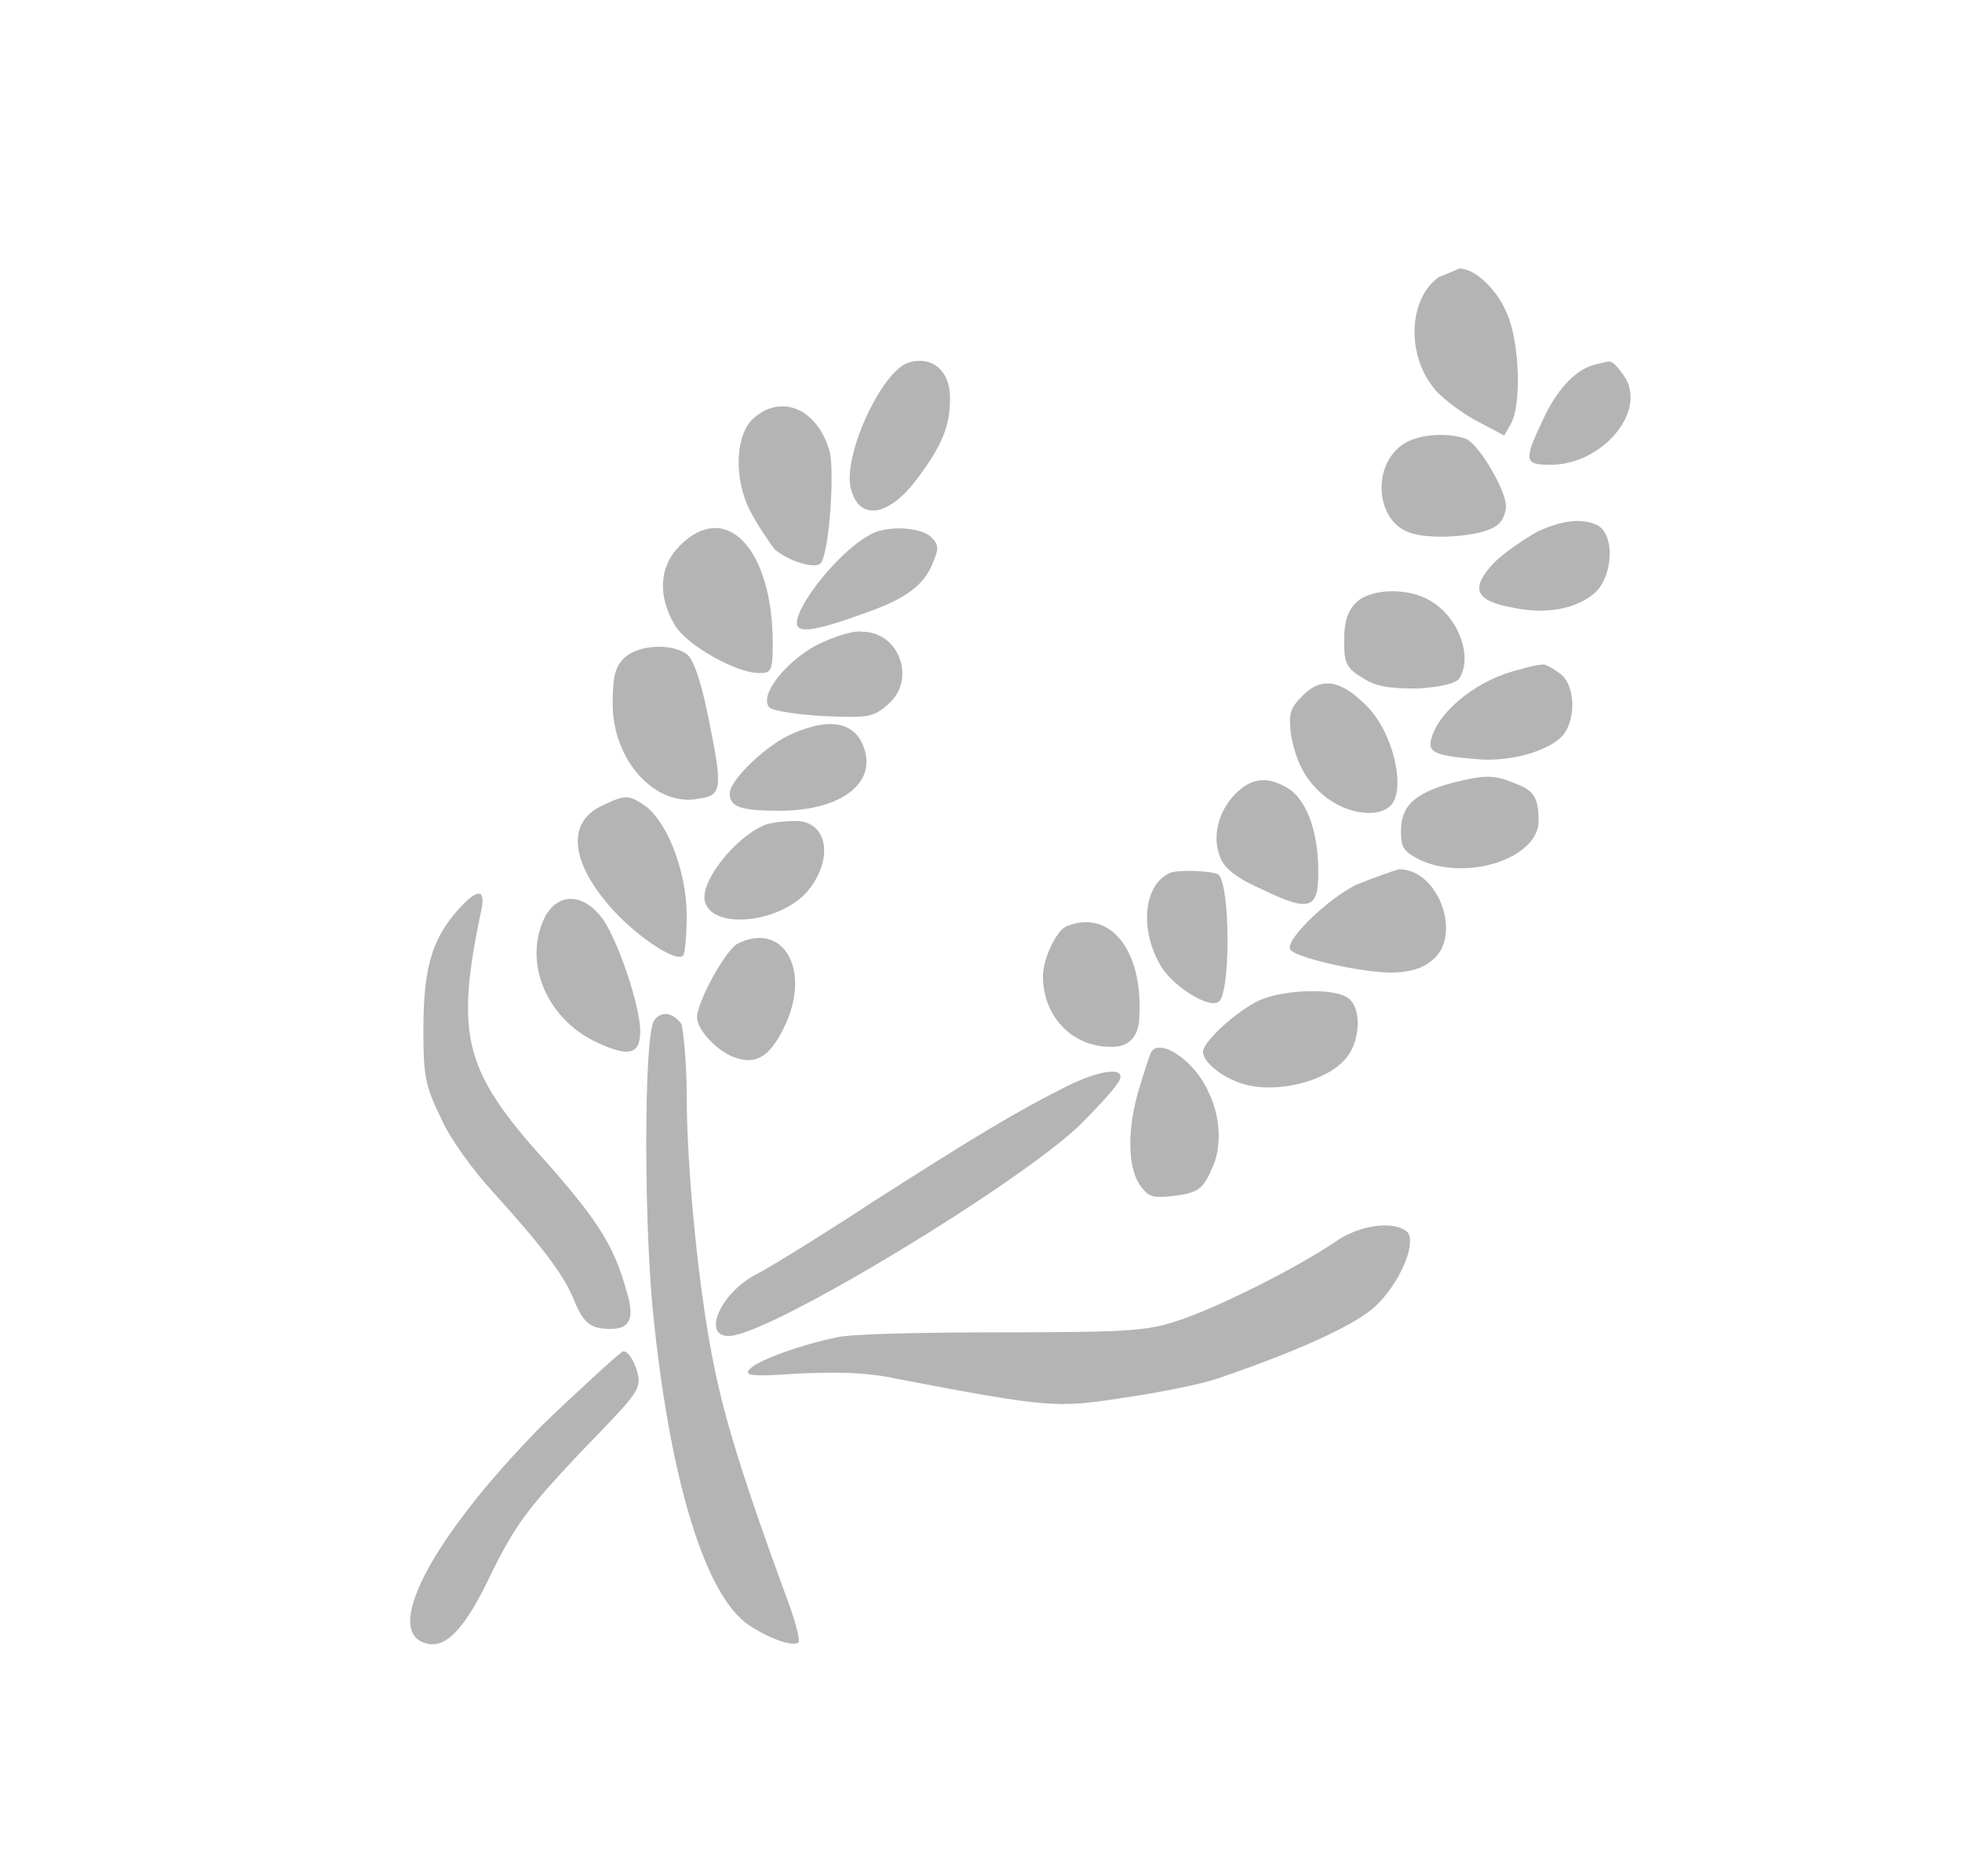 <?xml version="1.0" encoding="utf-8"?>
<!-- Generator: Adobe Illustrator 21.0.2, SVG Export Plug-In . SVG Version: 6.00 Build 0)  -->
<svg version="1.1" id="Layer_1" xmlns="http://www.w3.org/2000/svg" xmlns:xlink="http://www.w3.org/1999/xlink" x="0px" y="0px"
	 viewBox="0 0 114 109" style="enable-background:new 0 0 114 109;" xml:space="preserve">
<style type="text/css">
	.st0{fill:#B4B4B4;}
</style>
<path class="st0" d="M83.6,16.1c-1.7,1.2-1.9,4.3-0.4,6.3c0.4,0.6,1.6,1.5,2.5,2l1.7,0.9l0.4-0.7c0.6-1.1,0.5-4.6-0.2-6.3
	c-0.6-1.5-1.9-2.7-2.8-2.7"/>
<path class="st0" d="M52.7,21.1c-1.5,0.6-3.6,5.1-3.3,7.1c0.4,2.1,2.2,1.9,3.9-0.4c1.5-2,1.9-3.1,1.9-4.7
	C55.2,21.5,54.1,20.6,52.7,21.1L52.7,21.1z"/>
<path class="st0" d="M92.6,21.2c-1.1,0.3-2.2,1.5-3,3.3c-1.1,2.3-1,2.5,0.5,2.5c3,0,5.6-3.1,4.3-5.1C94,21.3,93.7,21,93.5,21
	C93.4,21,93,21.1,92.6,21.2L92.6,21.2z"/>
<path class="st0" d="M43.9,24.2c-1.2,0.9-1.3,3.6-0.3,5.5c0.4,0.8,1.1,1.8,1.4,2.2c0.8,0.7,2.4,1.2,2.7,0.8c0.5-0.7,0.8-5.4,0.5-6.5
	C47.5,23.8,45.5,22.9,43.9,24.2L43.9,24.2z"/>
<path class="st0" d="M81.4,25.9c-1.7,1.3-1.4,4.3,0.4,5c1.1,0.5,4.4,0.3,5.2-0.4c0.3-0.2,0.5-0.7,0.5-1.1c0-0.9-1.5-3.5-2.3-3.9
	C84.1,25.1,82.3,25.2,81.4,25.9L81.4,25.9z"/>
<path class="st0" d="M50.5,31.1c-1.7,0.9-4.2,4-4.2,5.1c0,0.6,1,0.5,4-0.6c2.3-0.8,3.4-1.6,3.9-2.9c0.4-0.9,0.3-1.1-0.1-1.5
	C53.5,30.6,51.4,30.5,50.5,31.1z"/>
<path class="st0" d="M39.5,31.7c-1.2,1.2-1.3,2.9-0.3,4.6c0.7,1.2,3.6,2.8,4.9,2.8c0.7,0,0.8-0.1,0.8-1.7
	C44.9,31.9,42.2,29,39.5,31.7L39.5,31.7z"/>
<path class="st0" d="M89.3,30.9c-0.7,0.4-1.9,1.2-2.5,1.8c-1.4,1.5-1.1,2.2,1.1,2.6c1.9,0.4,3.6,0.1,4.7-0.8c1.1-0.9,1.3-3.4,0.2-4
	C91.9,30.1,90.8,30.2,89.3,30.9z"/>
<path class="st0" d="M47.4,37.5c-1.8,1-3.3,2.9-2.7,3.6c0.2,0.2,1.6,0.4,3.1,0.5c2.5,0.1,2.9,0.1,3.7-0.6c1.8-1.4,0.8-4.3-1.4-4.3
	C49.6,36.6,48.4,37,47.4,37.5L47.4,37.5z"/>
<path class="st0" d="M78.8,35c-0.5,0.5-0.7,1.1-0.7,2.2c0,1.3,0.1,1.6,1.1,2.2c0.8,0.5,1.5,0.6,3.2,0.6c1.4-0.1,2.2-0.3,2.4-0.6
	c0.8-1.3-0.1-3.6-1.7-4.5C81.8,34.1,79.6,34.2,78.8,35z"/>
<path class="st0" d="M36.2,38.3c-0.5,0.5-0.6,1.2-0.6,2.6c0,3.3,2.5,6,5,5.5c1.4-0.2,1.4-0.6,0.5-5c-0.4-1.9-0.8-3.1-1.2-3.4
	C38.9,37.3,36.9,37.5,36.2,38.3L36.2,38.3z"/>
<path class="st0" d="M88.3,38.9c-2.3,0.5-4.6,2.3-5.1,3.9c-0.3,0.9,0.1,1.1,2.6,1.3c1.9,0.2,4.4-0.5,5.1-1.5c0.7-1,0.6-2.9-0.3-3.5
	c-0.4-0.3-0.8-0.5-0.9-0.5C89.5,38.6,88.9,38.7,88.3,38.9L88.3,38.9z"/>
<path class="st0" d="M75.7,40.4c-0.8,0.8-0.8,1.1-0.7,2.2c0.3,1.8,1,3,2.3,3.9c1.2,0.8,2.8,1,3.5,0.3c0.9-0.9,0.2-4.2-1.4-5.8
	C77.9,39.5,76.8,39.3,75.7,40.4L75.7,40.4z"/>
<path class="st0" d="M46.1,42.6c-1.5,0.6-3.7,2.7-3.7,3.5s0.7,1,2.9,1c3.3,0,5.4-1.4,5-3.3C49.9,42,48.4,41.6,46.1,42.6L46.1,42.6z"
	/>
<path class="st0" d="M71.8,46.1c-1,1-1.4,2.5-0.9,3.7c0.2,0.6,0.9,1.2,2.5,1.9c2.7,1.3,3.2,1.1,3.2-1c0-2.3-0.6-4-1.6-4.8
	C73.8,45.1,72.8,45.1,71.8,46.1L71.8,46.1z"/>
<path class="st0" d="M84.3,45.5c-2.1,0.6-2.9,1.3-2.9,2.8c0,1,0.2,1.2,1.2,1.7c2.8,1.2,6.8-0.2,6.8-2.3c0-1.4-0.3-1.8-1.4-2.2
	C86.8,45,86.3,45,84.3,45.5z"/>
<path class="st0" d="M35,46.8c-2,0.9-1.9,3.1,0.3,5.7c1.4,1.7,4,3.5,4.4,3c0.1-0.1,0.2-1.2,0.2-2.3c0-2.4-1-5.2-2.3-6.3
	C36.6,46.2,36.4,46.1,35,46.8L35,46.8z"/>
<path class="st0" d="M44.5,47.9c-1.8,0.7-4,3.5-3.5,4.6c0.6,1.5,4.3,1.1,5.9-0.7c1.6-1.9,1.2-4.2-0.8-4.1
	C45.5,47.7,44.8,47.8,44.5,47.9z"/>
<path class="st0" d="M68,50.7c-1.6,0.7-1.8,3.4-0.5,5.5c0.7,1.1,2.7,2.4,3.3,2c0.7-0.4,0.7-6.7,0-7.4C70.4,50.6,68.6,50.5,68,50.7
	L68,50.7z"/>
<path class="st0" d="M78.8,51.4c-1.8,0.9-4.3,3.4-3.8,3.8c0.5,0.5,4.2,1.3,5.8,1.3c1,0,1.8-0.2,2.4-0.7c1.8-1.4,0.4-5.3-1.9-5.3
	C80.9,50.6,79.8,51,78.8,51.4z"/>
<path class="st0" d="M26.4,53.1c-1.4,1.7-1.8,3.4-1.8,6.8c0,2.5,0.1,3.2,1,5c0.5,1.2,1.9,3.1,3,4.3c2.9,3.2,4.1,4.8,4.7,6.2
	c0.6,1.5,1,1.8,2.2,1.8c1.1,0,1.4-0.6,0.9-2.2c-0.7-2.6-1.7-4.1-4.4-7.2c-5.1-5.6-5.6-7.5-4-15.1C28.2,51.5,27.6,51.7,26.4,53.1z"/>
<path class="st0" d="M31.7,53.2c-1.4,2.7,0.1,6.2,3.3,7.5c1.6,0.7,2.2,0.5,2.2-0.8c0-1.4-1.2-5-2.1-6.4C34,51.9,32.5,51.8,31.7,53.2
	z"/>
<path class="st0" d="M62,53.8c-0.6,0.2-1.4,1.9-1.4,2.9c0,2.5,1.9,4.3,4.3,4.1c0.8-0.1,1.3-0.7,1.3-1.8C66.4,55.2,64.5,52.8,62,53.8
	z"/>
<path class="st0" d="M42.9,54.8c-0.7,0.3-2.4,3.4-2.4,4.3c0,0.7,1.1,1.9,2.1,2.3c1.3,0.5,2.1,0,2.9-1.6
	C47.2,56.5,45.6,53.5,42.9,54.8L42.9,54.8z"/>
<path class="st0" d="M73.2,58.1c-1.3,0.6-3.3,2.4-3.3,3c0,0.7,1.5,1.8,2.9,2c1.7,0.3,4.1-0.3,5.2-1.4c1.1-1,1.2-3.3,0.2-3.8
	C77.3,57.4,74.6,57.5,73.2,58.1L73.2,58.1z"/>
<path class="st0" d="M38,59.3c-0.6,0.9-0.6,12.2,0,17.5c1,9.4,3,15.9,5.5,17.6c1.2,0.8,2.6,1.3,2.9,1c0.1-0.1-0.2-1.3-0.7-2.6
	c-2.5-6.8-3.6-10.4-4.2-13.4c-0.9-4.3-1.6-11.5-1.6-15.8c0-1.9-0.2-3.7-0.3-4.1C39.1,58.8,38.4,58.7,38,59.3L38,59.3z"/>
<path class="st0" d="M66.9,61.1c-0.1,0.2-0.4,1.1-0.7,2.1c-0.7,2.3-0.7,4.5,0,5.6c0.5,0.7,0.7,0.8,1.8,0.7c1.7-0.2,1.9-0.4,2.5-1.8
	c0.5-1.2,0.4-2.9-0.3-4.3C69.4,61.6,67.4,60.3,66.9,61.1L66.9,61.1z"/>
<path class="st0" d="M62,63.1c-3,1.5-5.3,2.9-11.1,6.6c-3.2,2.1-6.3,4-6.9,4.3c-2.2,1.1-3.3,3.8-1.5,3.6c2.6-0.3,16.5-8.7,20.2-12.2
	c1.3-1.3,2.4-2.5,2.4-2.8C65.2,62,63.8,62.2,62,63.1L62,63.1z"/>
<path class="st0" d="M77.5,72.2c-2.1,1.4-6.2,3.5-8.7,4.4c-2,0.7-2.7,0.8-10.6,0.8c-4.7,0-9,0.1-9.6,0.3c-2,0.4-4.5,1.3-5,1.8
	c-0.4,0.4-0.1,0.5,2.7,0.3c2.2-0.1,4-0.1,5.8,0.3c8.9,1.7,9.3,1.7,13.2,1.1c2.1-0.3,4.5-0.8,5.4-1.1c4.7-1.6,8-3.1,9.2-4.2
	c1.4-1.3,2.4-3.6,1.9-4.3C81.1,70.9,79,71.1,77.5,72.2L77.5,72.2z"/>
<path class="st0" d="M31.5,82.8c-6.5,6.6-9.4,12.2-6.6,12.7c1.1,0.2,2.2-1,3.7-4.2c1.4-2.8,2.1-3.7,5.1-6.9c3.5-3.6,3.6-3.7,3.3-4.8
	c-0.2-0.6-0.5-1.1-0.8-1.1C36,78.6,33.9,80.5,31.5,82.8z"/>
</svg>
